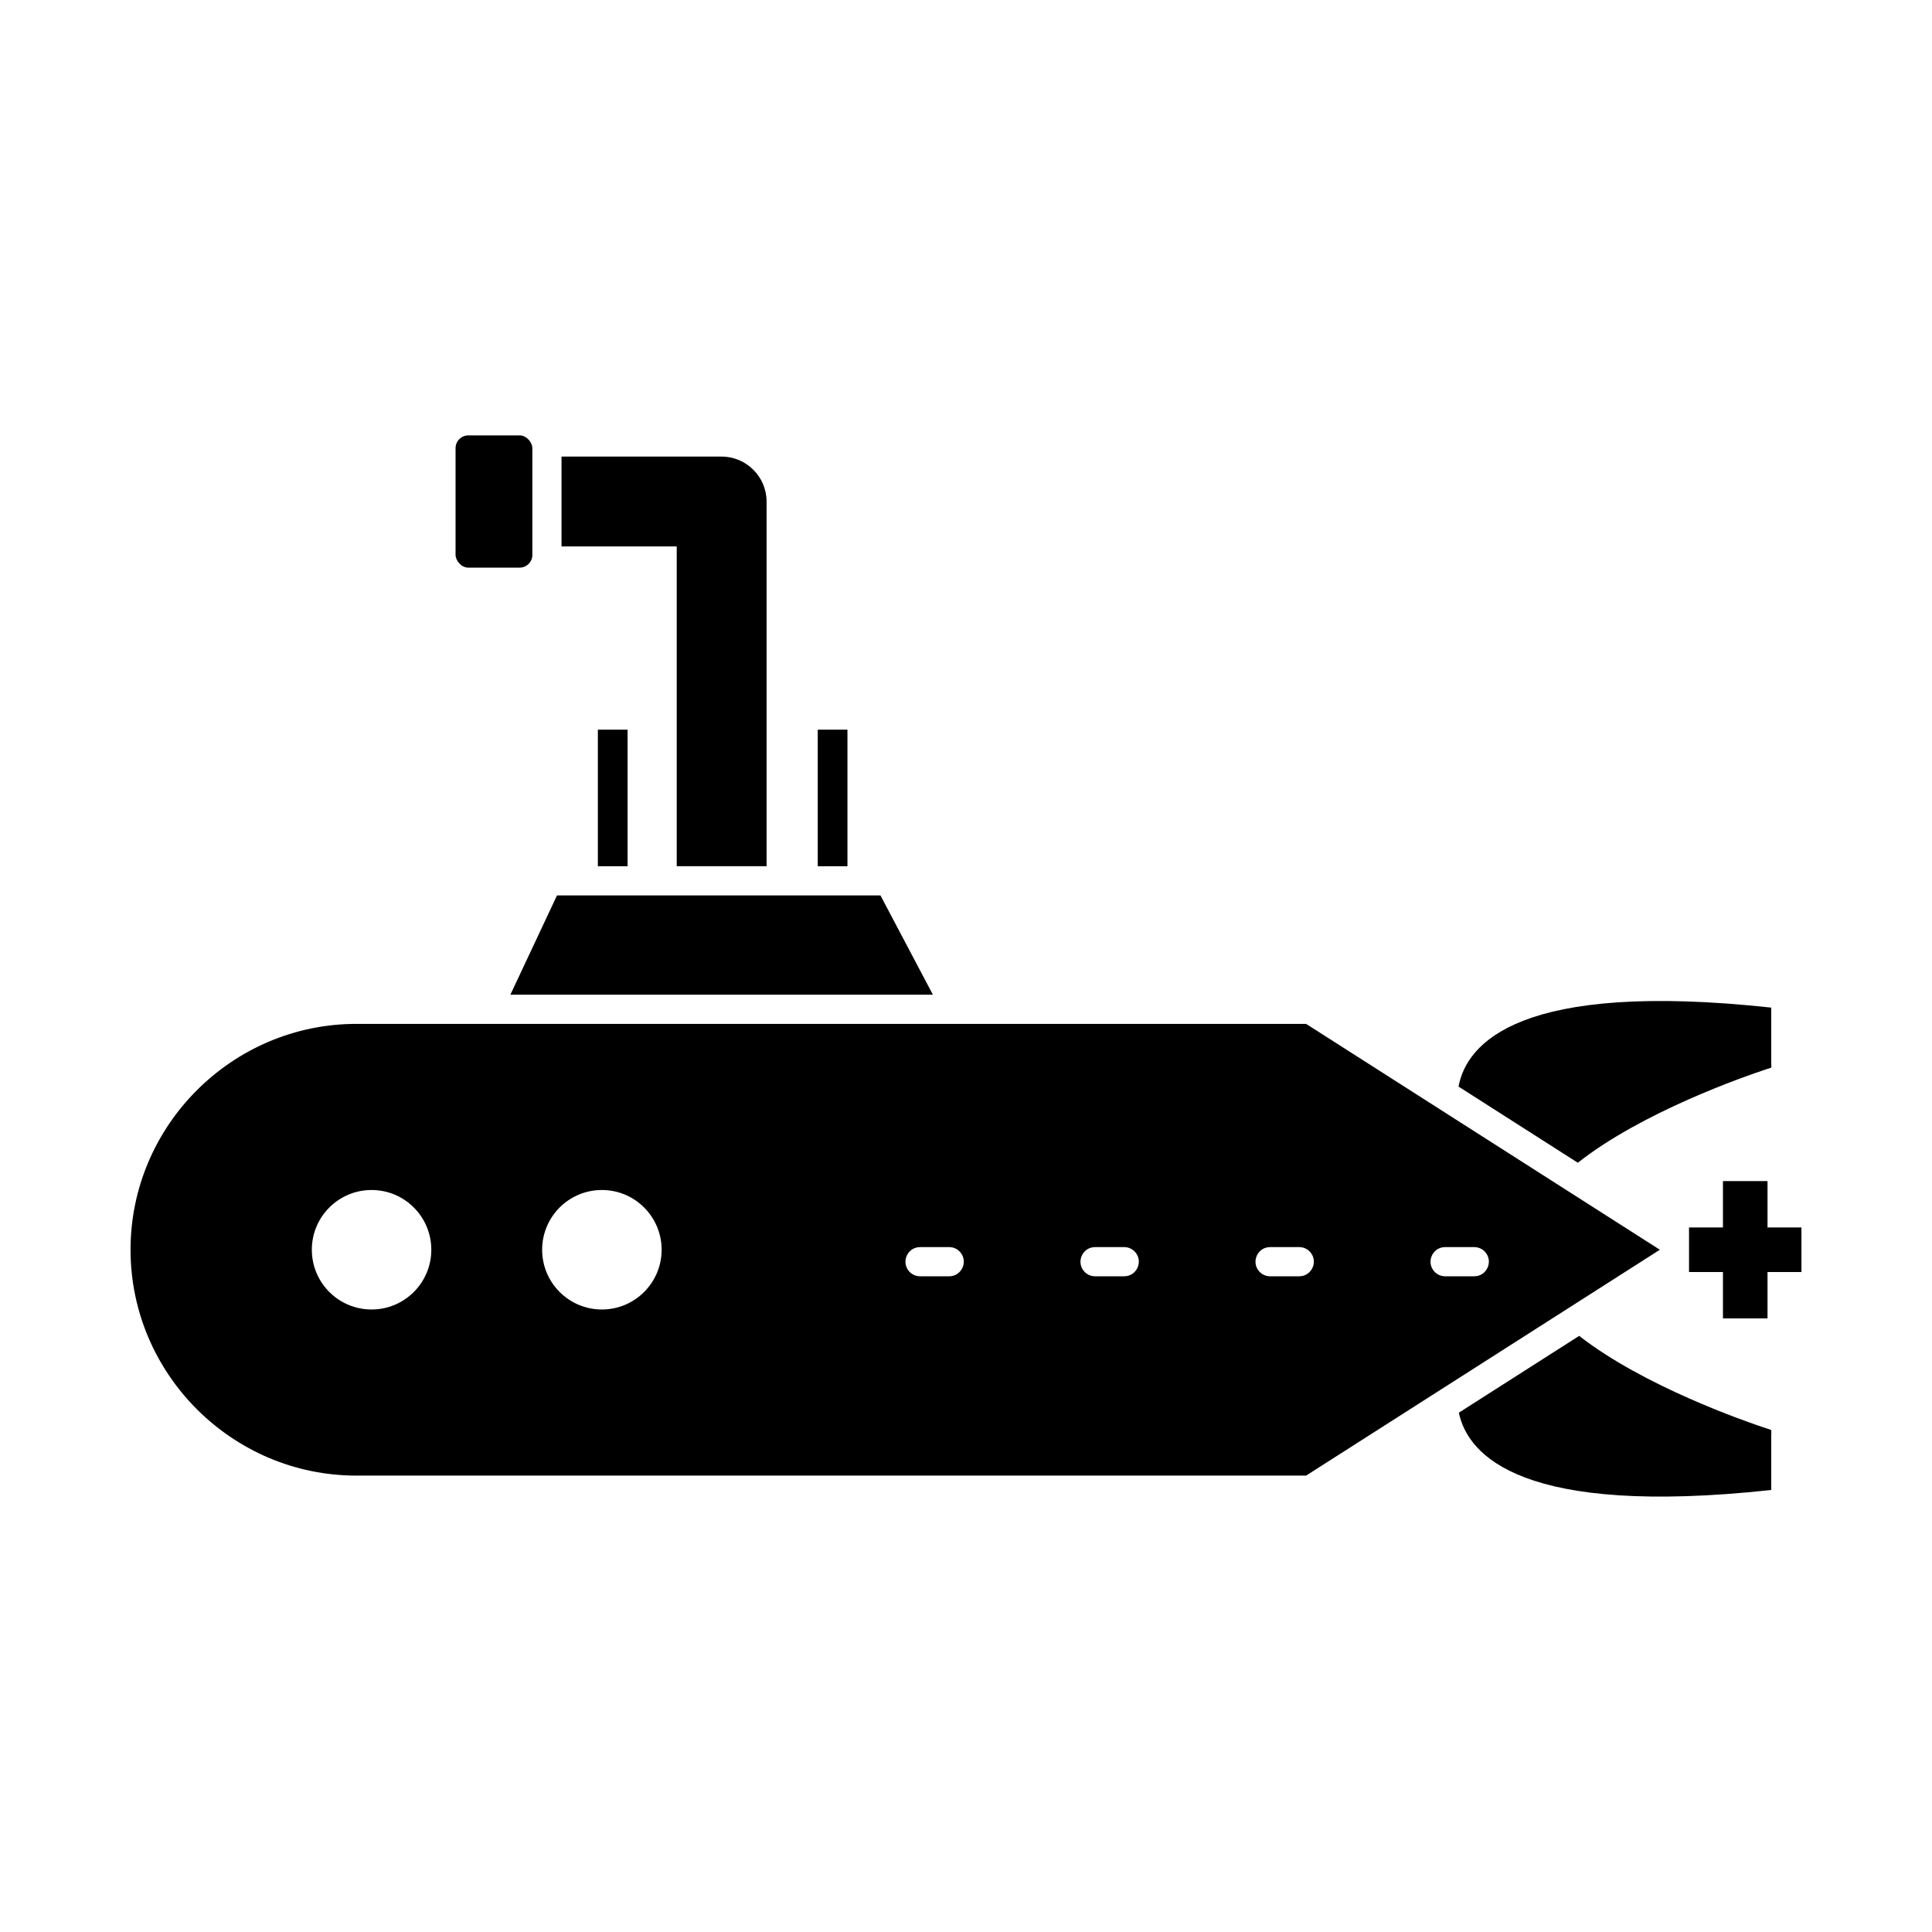<?xml version="1.0" encoding="UTF-8"?>
<!-- The Best Svg Icon site in the world: iconSvg.co, Visit us! https://iconsvg.co -->
<svg fill="#000000" width="800px" height="800px" version="1.1" viewBox="144 144 512 512" xmlns="http://www.w3.org/2000/svg">
 <g>
  <path d="m490.13 415.34 93.75 59.855-93.75 59.855h-251.68c-32.922 0-59.855-26.934-59.855-59.855s26.934-59.855 59.855-59.855zm44.57 66.887c3.324 0 5.098-3.941 2.891-6.43-0.734-0.828-1.785-1.301-2.891-1.301h-7.731c-3.324 0-5.098 3.941-2.891 6.43 0.734 0.828 1.785 1.301 2.891 1.301zm-146.88-7.731c-3.324 0-5.098 3.941-2.891 6.43 0.734 0.828 1.785 1.301 2.891 1.301h7.731c3.324 0 5.098-3.941 2.891-6.43-0.734-0.828-1.785-1.301-2.891-1.301zm46.383 0c-3.324 0-5.098 3.941-2.891 6.43 0.734 0.828 1.785 1.301 2.891 1.301h7.731c3.324 0 5.098-3.941 2.891-6.43-0.734-0.828-1.785-1.301-2.891-1.301zm46.383 0c-3.324 0-5.098 3.941-2.891 6.43 0.734 0.828 1.785 1.301 2.891 1.301h7.731c3.324 0 5.098-3.941 2.891-6.43-0.734-0.828-1.785-1.301-2.891-1.301zm-177.08-15.133c-8.742 0-15.832 7.09-15.832 15.832 0 8.742 7.086 15.832 15.832 15.832 8.742 0 15.832-7.086 15.832-15.832 0-8.742-7.086-15.832-15.832-15.832zm-61.035 0c-8.742 0-15.832 7.09-15.832 15.832 0 8.742 7.086 15.832 15.832 15.832 8.742 0 15.832-7.086 15.832-15.832 0-8.742-7.086-15.832-15.832-15.832z" fill-rule="evenodd"/>
  <path d="m391.23 407.61-13.898-26.312h-85.723l-12.355 26.312z" fill-rule="evenodd"/>
  <path d="m302.44 373.56v-36.188h7.875v36.188z"/>
  <path d="m347.15 373.56v-96.652c0-6.547-5.359-11.906-11.906-11.906h-42.438v23.809h30.531v84.746h23.809z" fill-rule="evenodd"/>
  <path d="m268.12 259.38h13.57c1.875 0 3.391 1.875 3.391 3.391v28.27c0 1.875-1.52 3.391-3.391 3.391h-13.57c-1.875 0-3.391-1.875-3.391-3.391v-28.27c0-1.875 1.52-3.391 3.391-3.391z" fill-rule="evenodd"/>
  <path d="m562.14 452.14c17.07-13.465 44.074-22.836 50.055-24.812 1.566-0.516 1.199-0.098 1.199-1.867v-14.438c-66.781-7.219-80.754 9.504-82.867 20.934z" fill-rule="evenodd"/>
  <path d="m591.61 469.29h29.789v11.809h-29.789z"/>
  <path d="m612.41 457v36.391h-11.809v-36.391z"/>
  <path d="m562.49 498.02c17.09 13.316 43.766 22.578 49.703 24.539 1.566 0.516 1.199 0.098 1.199 1.867v14.438c-65.914 7.125-80.387-9.078-82.781-20.488l31.883-20.355z" fill-rule="evenodd"/>
  <path d="m360.71 373.56v-36.188h7.871v36.188z"/>
 </g>
</svg>